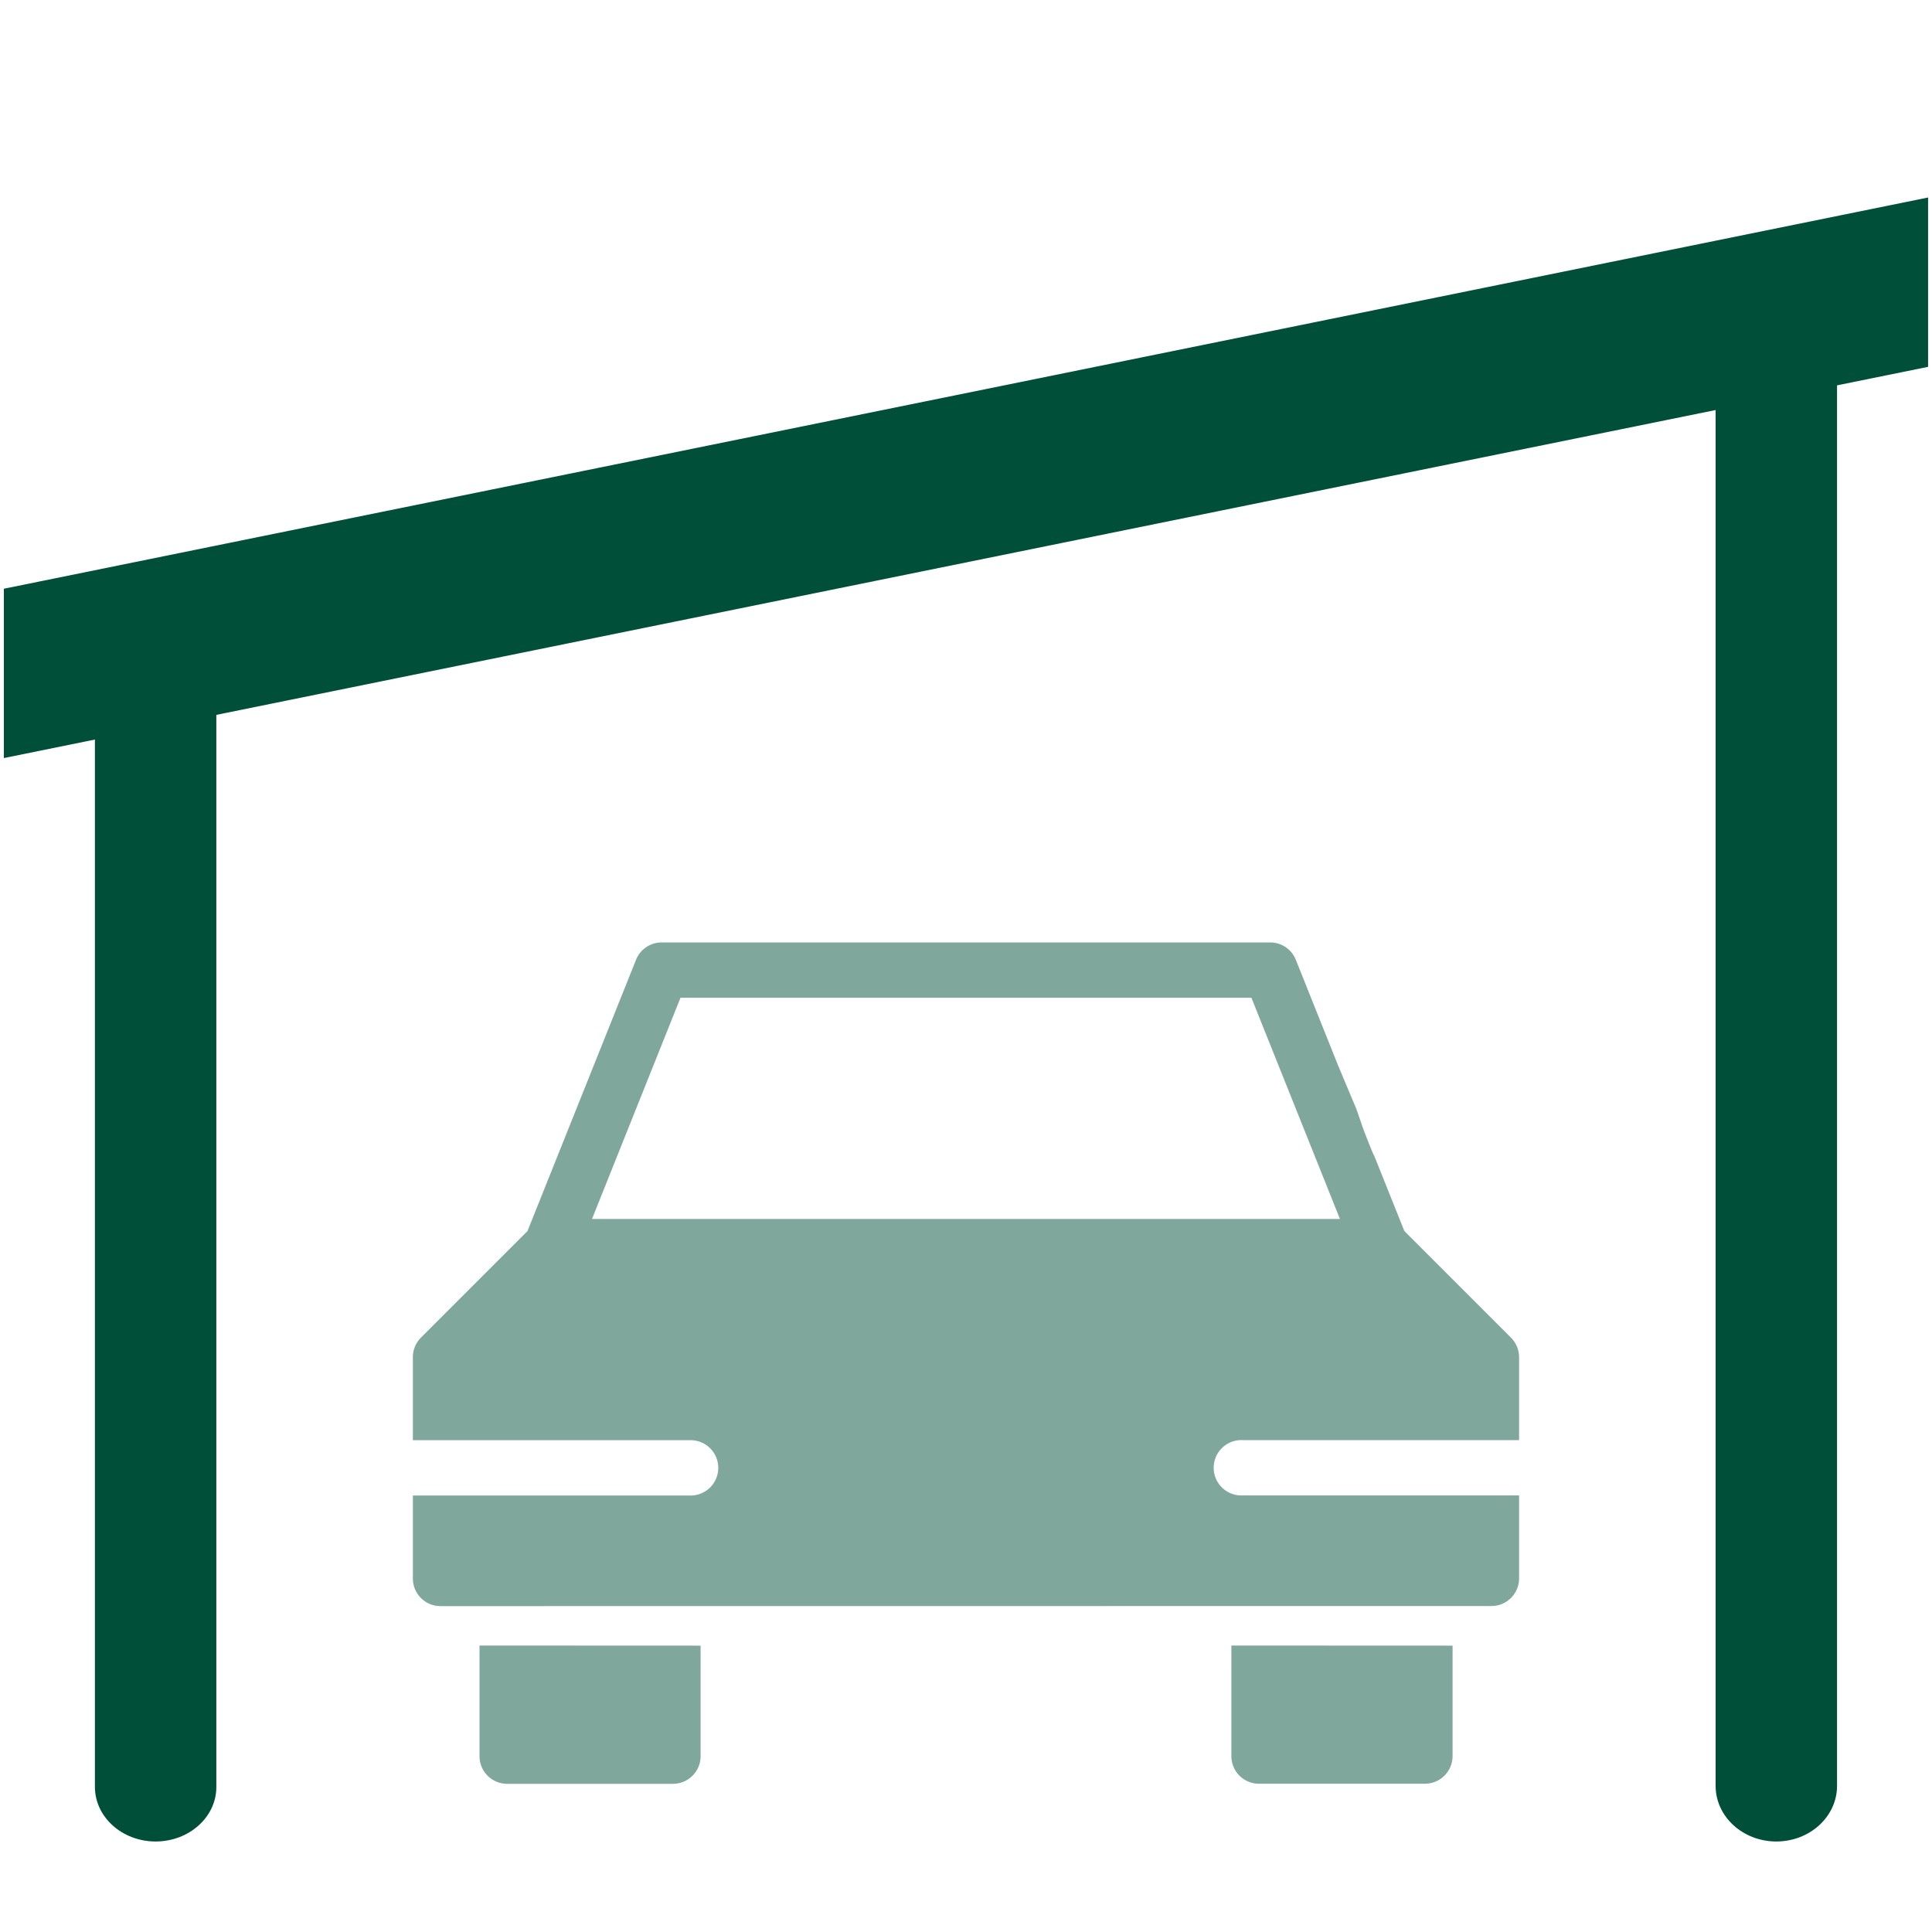 <svg id="Ebene_1" data-name="Ebene 1" xmlns="http://www.w3.org/2000/svg" width="400" height="400" viewBox="0 0 400 400"><title>carport_icons_arh</title><polygon points="399.19 40.89 399.19 75.95 0.8 156.95 0.8 121.89 399.19 40.89" style="fill:#005039"/><path d="M308.78,332.51a5.72,5.72,0,0,0,5.73-5.73V309.61H257.25a5.73,5.73,0,1,1,0-11.45h57.26V281a5.76,5.76,0,0,0-1.68-4.05l-22.07-22.07-6.27-15.66c0,.3-1.89-4.51-2.37-5.86l-1.26-3.66-3.82-9.1-8.75-21.88a5.72,5.72,0,0,0-5.31-3.6H137a5.72,5.72,0,0,0-5.32,3.6l-22.47,56.16L87.16,276.93A5.76,5.76,0,0,0,85.48,281v17.18h57.26a5.73,5.73,0,1,1,0,11.45H85.48v17.17a5.72,5.72,0,0,0,5.73,5.73m31.36-80.16,18.32-45.8h118.2l18.33,45.8Zm22.48,88.34v22.88a5.72,5.72,0,0,1-5.72,5.73H105a5.72,5.72,0,0,1-5.72-5.73V340.69Zm155.69,0v22.88A5.72,5.72,0,0,1,295,369.3H260.66a5.72,5.72,0,0,1-5.72-5.73V340.69Z" style="fill:#005039;opacity:0.5"/><path d="M32.22,381.26h0c-6.94,0-12.57-5.07-12.57-11.31V130c0-6.25,5.63-11.31,12.57-11.31h0c6.94,0,12.57,5.06,12.57,11.31V370C44.79,376.19,39.16,381.26,32.22,381.26Z" style="fill:#005039"/><path d="M367.77,381.26h0c-6.94,0-12.57-5.16-12.57-11.52V61.68c0-6.36,5.63-11.52,12.57-11.52h0c6.94,0,12.57,5.16,12.57,11.52V369.74C380.34,376.1,374.71,381.26,367.77,381.26Z" style="fill:#005039"/></svg>